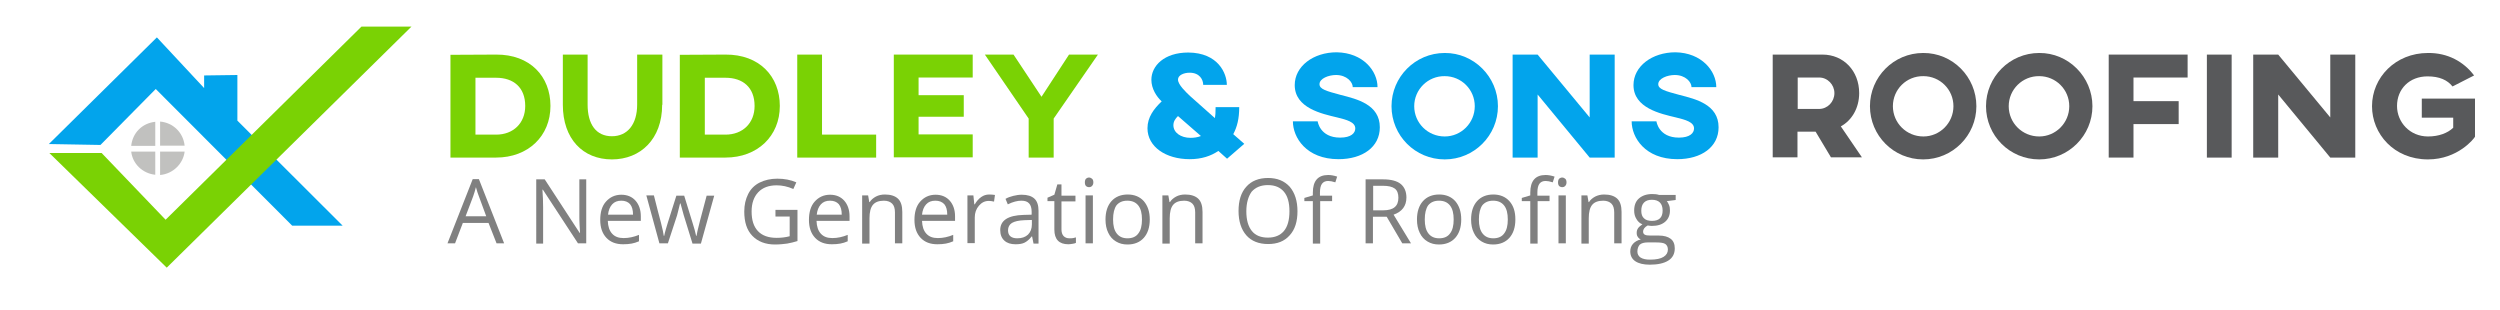 <?xml version="1.0" encoding="utf-8"?>
<!-- Generator: Adobe Illustrator 25.4.1, SVG Export Plug-In . SVG Version: 6.00 Build 0)  -->
<svg version="1.1" id="Layer_1" xmlns="http://www.w3.org/2000/svg" xmlns:xlink="http://www.w3.org/1999/xlink" x="0px" y="0px"
	 viewBox="0 0 1090 135" style="enable-background:new 0 0 1090 135;" xml:space="preserve">
<style type="text/css">
	.st0{fill:#02A4EC;}
	.st1{fill:#C1C1BF;}
	.st2{fill:#7AD204;}
	.st3{fill:#58595B;}
	.st4{fill:#808080;}
</style>
<polygon class="st0" points="21.3,62.8 68.4,16.3 89,38.4 89,32.9 103.5,32.7 103.5,52.6 149.4,98.4 127.4,98.4 67.9,38.8 
	43.8,63.2 "/>
<path class="st1" d="M80.5,63.5c-0.6-5.7-5-10-10.7-10.5v10.5H80.5z"/>
<path class="st1" d="M57.2,66.1c0.6,5.2,4.8,9.5,10.5,10.1V66.1H57.2z"/>
<path class="st1" d="M67.7,53.1c-5.7,0.6-9.9,4.8-10.5,10.5h10.5V53.1z"/>
<path class="st1" d="M69.8,76.3c5.7-0.5,10.1-5,10.7-10.2H69.8V76.3z"/>
<g>
	<g>
		<path class="st2" d="M240,46.2c0,13.1-9.7,22.5-23.7,22.5h-19.9V23.9l19.9-0.1C231.1,23.7,240,33.3,240,46.2z M207.3,58.7h9
			c7.5,0,12.7-5,12.7-12.5c0-8.1-5.1-12.3-12.7-12.3h-9V58.7z"/>
		<path class="st2" d="M288.7,45.7c0,14.9-9.4,23.8-21.9,23.8c-12.7,0-21.4-9-21.4-23.8V23.8h10.8v21.8c0,8.6,3.7,13.8,10.6,13.8
			c6.7,0,11-5.1,11-13.8V23.8h11V45.7z"/>
		<path class="st2" d="M340,46.2c0,13.1-9.7,22.5-23.7,22.5h-19.9V23.9l19.9-0.1C331.1,23.7,340,33.3,340,46.2z M307.3,58.7h9
			c7.5,0,12.7-5,12.7-12.5c0-8.1-5.1-12.3-12.7-12.3h-9V58.7z"/>
		<path class="st2" d="M358.4,58.7H382v10h-34.4V23.8h10.8V58.7z"/>
		<path class="st2" d="M424.1,23.8v10h-23.6v7.7h19.7v9.4h-19.7v7.7h23.6v10h-34.4V23.8H424.1z"/>
		<path class="st2" d="M459.4,51.7v17h-10.9v-17l-19.1-27.9h12.5l12.2,18.4l12-18.4h12.6L459.4,51.7z"/>
		<path class="st0" d="M534.9,37h-10.3c0-2.3-1.6-5.3-5.9-5.3c-2.6,0-5.1,1.1-5.1,3c0,2.2,3.4,5.4,5.3,7.2c1.1,1,6.2,5.5,10.8,9.6
			c0.2-1.1,0.3-2.2,0.3-4.8h10.3c0,5-0.9,8.6-2.6,11.8l4.8,4.2l-7.5,6.5l-3.8-3.4c-3.2,2.2-7.3,3.6-12.5,3.6
			c-10.4,0-18.4-5.4-18.4-13.5c0-4.8,2.8-8.5,6.2-11.7c-2.2-2-4.5-5.5-4.5-9.4c0-6.1,5.6-11.9,16.1-11.9
			C531.2,23,534.9,32.1,534.9,37z M511.6,54.6c0,3.2,3.2,5.5,7.5,5.5c1.3,0,3.1-0.2,4.5-0.8l-10-8.7
			C512.5,51.7,511.6,52.9,511.6,54.6z"/>
		<path class="st0" d="M600.6,38h-10.8c0-2.2-2.6-5.3-7.3-5.3c-3.2,0-7.2,1.5-7.2,4c0,2.2,3,3,9.3,4.7c7.1,1.8,17,4.2,17,14.1
			c0,8.6-7.5,13.9-18,13.9c-14.1,0-19.9-9.5-19.9-16.5h10.8c0,0,0.9,7.1,9.8,7.1c4.8,0,6.6-2,6.6-4c0-2.8-3.8-3.8-7.9-4.8
			c-6.7-1.6-18.5-4.1-18.5-14.1c0-8.2,8.1-14.3,18.3-14.3C594.4,23,600.6,31,600.6,38z"/>
		<path class="st0" d="M653.1,46.3c0,12.8-10.4,23.2-23.2,23.2c-12.9,0-23.2-10.4-23.2-23.2c0-12.7,10.3-23.2,23.2-23.2
			C642.6,23,653.1,33.5,653.1,46.3z M616.6,46.3c0,7.3,5.9,13.2,13.3,13.2c7.2,0,13.1-5.9,13.1-13.2c0-7.3-5.9-13.1-13.1-13.1
			C622.6,33.1,616.6,39,616.6,46.3z"/>
		<path class="st0" d="M704,68.7h-10.9l-22.7-27.5v27.5h-10.9V23.8h10.9l22.7,27.4V23.8H704V68.7z"/>
		<path class="st0" d="M748.3,38h-10.8c0-2.2-2.6-5.3-7.3-5.3c-3.2,0-7.2,1.5-7.2,4c0,2.2,3,3,9.3,4.7c7.1,1.8,17,4.2,17,14.1
			c0,8.6-7.5,13.9-18,13.9c-14.1,0-19.9-9.5-19.9-16.5h10.8c0,0,0.9,7.1,9.8,7.1c4.8,0,6.6-2,6.6-4c0-2.8-3.8-3.8-7.9-4.8
			c-6.7-1.6-18.5-4.1-18.5-14.1c0-8.2,8.1-14.3,18.3-14.3C742,23,748.3,31,748.3,38z"/>
		<path class="st3" d="M810.6,40.6c0,6.5-3.2,11.9-8,14.5l9.2,13.5h-13.5l-6.7-11.2h-7.9v11.2h-10.8V23.8h21.7
			C803.8,23.8,810.6,30.9,810.6,40.6z M783.8,33.8v13.7h9.3c3.7,0,6.7-3.1,6.7-6.9c0-3.7-3-6.8-6.6-6.8H783.8z"/>
		<path class="st3" d="M861.7,46.3c0,12.8-10.4,23.2-23.2,23.2c-12.9,0-23.2-10.4-23.2-23.2c0-12.7,10.3-23.2,23.2-23.2
			C851.3,23,861.7,33.5,861.7,46.3z M825.3,46.3c0,7.3,5.9,13.2,13.3,13.2c7.2,0,13.1-5.9,13.1-13.2c0-7.3-5.9-13.1-13.1-13.1
			C831.2,33.1,825.3,39,825.3,46.3z"/>
		<path class="st3" d="M912.3,46.3c0,12.8-10.4,23.2-23.2,23.2c-12.9,0-23.2-10.4-23.2-23.2c0-12.7,10.3-23.2,23.2-23.2
			C901.8,23,912.3,33.5,912.3,46.3z M875.8,46.3c0,7.3,5.9,13.2,13.3,13.2c7.2,0,13.1-5.9,13.1-13.2c0-7.3-5.9-13.1-13.1-13.1
			C881.8,33.1,875.8,39,875.8,46.3z"/>
		<path class="st3" d="M953.8,33.8h-23.6v10.3h19.7v10h-19.7v14.6h-10.8V23.8h34.4V33.8z"/>
		<path class="st3" d="M973,68.7h-10.8V23.8H973V68.7z"/>
		<path class="st3" d="M1026.9,68.7H1016l-22.7-27.5v27.5h-10.9V23.8h10.9l22.7,27.4V23.8h10.9V68.7z"/>
		<path class="st3" d="M1078.7,32.9l-9.4,4.8c-2.2-2.8-5.7-4.4-10.9-4.4c-7.9,0-13.3,5.5-13.3,12.9c0,7.1,5.6,13.3,13.5,13.3
			c4.8,0,8.6-1.5,11-3.8v-4.4h-13.7V43h23.2v16.6c-0.3,0.7-7.4,9.9-20.5,9.9c-14.9,0-24.4-11.2-24.4-23.2
			c0-12.5,10.2-23.2,24.4-23.2C1067.2,23,1074.2,26.9,1078.7,32.9z"/>
	</g>
</g>
<g>
	<g>
		<path class="st4" d="M216.5,106.1l-3.5-8.9h-11.2l-3.4,8.9h-3.3l11-28h2.7l11,28H216.5z M212,94.3l-3.2-8.7
			c-0.4-1.1-0.9-2.4-1.3-4c-0.3,1.2-0.7,2.6-1.2,4l-3.3,8.7H212z"/>
		<path class="st4" d="M255.7,106.1H252l-15.3-23.4h-0.2c0.2,2.8,0.3,5.3,0.3,7.6v15.9h-3V78.2h3.7l15.2,23.3h0.2
			c0-0.3-0.1-1.4-0.2-3.3c-0.1-1.9-0.1-3.2-0.1-4v-16h3V106.1z"/>
		<path class="st4" d="M271.7,106.5c-3.1,0-5.5-0.9-7.3-2.8c-1.8-1.9-2.7-4.5-2.7-7.8c0-3.4,0.8-6.1,2.5-8s3.9-3,6.7-3
			c2.6,0,4.7,0.9,6.2,2.6c1.5,1.7,2.3,4,2.3,6.8v2H265c0.1,2.5,0.7,4.3,1.9,5.6c1.2,1.3,2.8,1.9,5,1.9c2.3,0,4.5-0.5,6.7-1.4v2.8
			c-1.1,0.5-2.2,0.8-3.2,1C274.3,106.4,273.1,106.5,271.7,106.5z M270.9,87.5c-1.7,0-3,0.5-4,1.6c-1,1.1-1.6,2.6-1.8,4.5H276
			c0-2-0.4-3.5-1.3-4.6C273.8,88,272.5,87.5,270.9,87.5z"/>
		<path class="st4" d="M301.9,106.1l-3.8-12.3c-0.2-0.8-0.7-2.5-1.4-5.1h-0.2c-0.5,2.2-1,3.9-1.3,5.2l-4,12.2h-3.7l-5.7-20.9h3.3
			c1.3,5.3,2.4,9.3,3.1,12c0.7,2.8,1.1,4.6,1.2,5.6h0.2c0.1-0.7,0.4-1.7,0.7-2.8s0.6-2.1,0.8-2.7l3.8-12h3.4l3.7,12
			c0.7,2.2,1.2,4,1.5,5.5h0.2c0.1-0.5,0.2-1.2,0.4-2.1c0.2-1,1.5-6.1,4-15.4h3.3l-5.8,20.9H301.9z"/>
		<path class="st4" d="M338.2,91.5h9.5v13.6c-1.5,0.5-3,0.8-4.5,1.1c-1.5,0.2-3.3,0.4-5.3,0.4c-4.2,0-7.5-1.3-9.9-3.8
			s-3.5-6-3.5-10.6c0-2.9,0.6-5.4,1.7-7.6s2.8-3.9,5-5s4.8-1.7,7.7-1.7c3,0,5.8,0.5,8.3,1.6l-1.3,2.9c-2.5-1.1-4.9-1.6-7.3-1.6
			c-3.4,0-6.1,1-8,3s-2.9,4.8-2.9,8.4c0,3.8,0.9,6.6,2.8,8.6c1.8,1.9,4.5,2.9,8.1,2.9c1.9,0,3.8-0.2,5.7-0.7v-8.6h-6.2V91.5z"/>
		<path class="st4" d="M362.7,106.5c-3.1,0-5.5-0.9-7.3-2.8c-1.8-1.9-2.7-4.5-2.7-7.8c0-3.4,0.8-6.1,2.5-8s3.9-3,6.7-3
			c2.6,0,4.7,0.9,6.2,2.6c1.5,1.7,2.3,4,2.3,6.8v2H356c0.1,2.5,0.7,4.3,1.9,5.6c1.2,1.3,2.8,1.9,5,1.9c2.3,0,4.5-0.5,6.7-1.4v2.8
			c-1.1,0.5-2.2,0.8-3.2,1C365.3,106.4,364.1,106.5,362.7,106.5z M361.9,87.5c-1.7,0-3,0.5-4,1.6c-1,1.1-1.6,2.6-1.8,4.5H367
			c0-2-0.4-3.5-1.3-4.6C364.8,88,363.5,87.5,361.9,87.5z"/>
		<path class="st4" d="M390.2,106.1V92.6c0-1.7-0.4-3-1.2-3.8c-0.8-0.8-2-1.3-3.6-1.3c-2.2,0-3.8,0.6-4.8,1.8
			c-1,1.2-1.5,3.1-1.5,5.9v11h-3.2V85.2h2.6l0.5,2.9h0.2c0.6-1,1.6-1.8,2.7-2.4s2.5-0.9,3.9-0.9c2.5,0,4.4,0.6,5.7,1.8
			c1.3,1.2,1.9,3.2,1.9,5.8v13.7H390.2z"/>
		<path class="st4" d="M408.7,106.5c-3.1,0-5.5-0.9-7.3-2.8c-1.8-1.9-2.7-4.5-2.7-7.8c0-3.4,0.8-6.1,2.5-8s3.9-3,6.7-3
			c2.6,0,4.7,0.9,6.2,2.6c1.5,1.7,2.3,4,2.3,6.8v2H402c0.1,2.5,0.7,4.3,1.9,5.6c1.2,1.3,2.8,1.9,5,1.9c2.3,0,4.5-0.5,6.7-1.4v2.8
			c-1.1,0.5-2.2,0.8-3.2,1C411.3,106.4,410.1,106.5,408.7,106.5z M407.8,87.5c-1.7,0-3,0.5-4,1.6c-1,1.1-1.6,2.6-1.8,4.5H413
			c0-2-0.4-3.5-1.3-4.6C410.7,88,409.5,87.5,407.8,87.5z"/>
		<path class="st4" d="M431.3,84.8c0.9,0,1.8,0.1,2.5,0.2l-0.4,2.9c-0.9-0.2-1.6-0.3-2.3-0.3c-1.7,0-3.1,0.7-4.3,2.1
			c-1.2,1.4-1.8,3.1-1.8,5.1v11.2h-3.2V85.2h2.6l0.4,3.9h0.2c0.8-1.4,1.7-2.4,2.8-3.2C428.8,85.2,430,84.8,431.3,84.8z"/>
		<path class="st4" d="M450.6,106.1l-0.6-3h-0.2c-1,1.3-2.1,2.2-3.1,2.7c-1,0.5-2.3,0.7-3.9,0.7c-2.1,0-3.7-0.5-4.9-1.6
			c-1.2-1.1-1.8-2.6-1.8-4.6c0-4.2,3.4-6.4,10.1-6.6l3.6-0.1v-1.3c0-1.6-0.4-2.9-1.1-3.6c-0.7-0.8-1.8-1.2-3.4-1.2
			c-1.7,0-3.7,0.5-5.9,1.6l-1-2.4c1-0.6,2.2-1,3.4-1.3c1.2-0.3,2.5-0.5,3.7-0.5c2.5,0,4.3,0.6,5.5,1.7c1.2,1.1,1.8,2.9,1.8,5.3v14.3
			H450.6z M443.5,103.9c2,0,3.5-0.5,4.7-1.6c1.1-1.1,1.7-2.6,1.7-4.5v-1.9l-3.2,0.1c-2.5,0.1-4.3,0.5-5.5,1.2
			c-1.1,0.7-1.7,1.8-1.7,3.2c0,1.1,0.3,2,1,2.6C441.2,103.6,442.2,103.9,443.5,103.9z"/>
		<path class="st4" d="M466.3,103.9c0.6,0,1.1,0,1.6-0.1s0.9-0.2,1.2-0.3v2.4c-0.3,0.2-0.9,0.3-1.5,0.4s-1.3,0.2-1.8,0.2
			c-4,0-6.1-2.1-6.1-6.4V87.7h-3v-1.5l3-1.3l1.3-4.5h1.8v4.9h6.1v2.5h-6.1V100c0,1.3,0.3,2.2,0.9,2.9
			C464.4,103.6,465.2,103.9,466.3,103.9z"/>
		<path class="st4" d="M473,79.5c0-0.7,0.2-1.3,0.5-1.6c0.4-0.3,0.8-0.5,1.3-0.5c0.5,0,0.9,0.2,1.3,0.5c0.4,0.3,0.6,0.9,0.6,1.6
			c0,0.7-0.2,1.2-0.6,1.6c-0.4,0.4-0.8,0.5-1.3,0.5c-0.5,0-1-0.2-1.3-0.5C473.2,80.8,473,80.3,473,79.5z M476.5,106.1h-3.2V85.2h3.2
			V106.1z"/>
		<path class="st4" d="M501.3,95.7c0,3.4-0.9,6.1-2.6,8c-1.7,1.9-4.1,2.9-7.1,2.9c-1.9,0-3.5-0.4-5-1.3c-1.5-0.9-2.6-2.1-3.4-3.8
			c-0.8-1.6-1.2-3.6-1.2-5.8c0-3.4,0.9-6.1,2.6-8s4.1-2.9,7.1-2.9c2.9,0,5.3,1,7,2.9C500.4,89.7,501.3,92.3,501.3,95.7z M485.3,95.7
			c0,2.7,0.5,4.7,1.6,6.1c1.1,1.4,2.6,2.1,4.7,2.1c2.1,0,3.7-0.7,4.7-2.1c1.1-1.4,1.6-3.4,1.6-6.1c0-2.7-0.5-4.7-1.6-6.1
			c-1.1-1.4-2.7-2.1-4.8-2.1c-2.1,0-3.6,0.7-4.7,2C485.8,90.9,485.3,93,485.3,95.7z"/>
		<path class="st4" d="M521.1,106.1V92.6c0-1.7-0.4-3-1.2-3.8c-0.8-0.8-2-1.3-3.6-1.3c-2.2,0-3.8,0.6-4.8,1.8
			c-1,1.2-1.5,3.1-1.5,5.9v11h-3.2V85.2h2.6l0.5,2.9h0.2c0.6-1,1.6-1.8,2.7-2.4s2.5-0.9,3.9-0.9c2.5,0,4.4,0.6,5.7,1.8
			c1.3,1.2,1.9,3.2,1.9,5.8v13.7H521.1z"/>
		<path class="st4" d="M565.7,92.1c0,4.5-1.1,8-3.4,10.5c-2.3,2.6-5.4,3.8-9.4,3.8c-4.1,0-7.3-1.3-9.5-3.8
			c-2.2-2.5-3.4-6.1-3.4-10.6c0-4.5,1.1-8.1,3.4-10.6c2.2-2.5,5.4-3.8,9.5-3.8c4,0,7.1,1.3,9.4,3.8
			C564.6,84.1,565.7,87.7,565.7,92.1z M543.4,92.1c0,3.8,0.8,6.6,2.4,8.6c1.6,2,4,2.9,7,2.9c3.1,0,5.4-1,7-2.9
			c1.6-1.9,2.4-4.8,2.4-8.6c0-3.8-0.8-6.6-2.4-8.5c-1.6-1.9-3.9-2.9-7-2.9c-3.1,0-5.4,1-7.1,2.9C544.3,85.6,543.4,88.4,543.4,92.1z"
			/>
		<path class="st4" d="M580.9,87.7h-5.3v18.5h-3.2V87.7h-3.7v-1.4l3.7-1.1v-1.2c0-5.1,2.2-7.7,6.7-7.7c1.1,0,2.4,0.2,3.9,0.7
			l-0.8,2.5c-1.2-0.4-2.3-0.6-3.1-0.6c-1.2,0-2.1,0.4-2.7,1.2c-0.6,0.8-0.9,2.1-0.9,3.8v1.4h5.3V87.7z"/>
		<path class="st4" d="M598.6,94.5v11.6h-3.2V78.2h7.7c3.4,0,6,0.7,7.6,2c1.6,1.3,2.5,3.3,2.5,5.9c0,3.7-1.9,6.2-5.6,7.5l7.6,12.5
			h-3.8l-6.8-11.6H598.6z M598.6,91.7h4.5c2.3,0,4-0.5,5-1.4c1.1-0.9,1.6-2.3,1.6-4.1c0-1.8-0.5-3.2-1.6-4c-1.1-0.8-2.8-1.2-5.2-1.2
			h-4.2V91.7z"/>
		<path class="st4" d="M637.1,95.7c0,3.4-0.9,6.1-2.6,8c-1.7,1.9-4.1,2.9-7.1,2.9c-1.9,0-3.5-0.4-5-1.3c-1.5-0.9-2.6-2.1-3.4-3.8
			c-0.8-1.6-1.2-3.6-1.2-5.8c0-3.4,0.9-6.1,2.6-8s4.1-2.9,7.1-2.9c2.9,0,5.3,1,7,2.9C636.2,89.7,637.1,92.3,637.1,95.7z M621.2,95.7
			c0,2.7,0.5,4.7,1.6,6.1c1.1,1.4,2.6,2.1,4.7,2.1s3.7-0.7,4.7-2.1c1.1-1.4,1.6-3.4,1.6-6.1c0-2.7-0.5-4.7-1.6-6.1
			c-1.1-1.4-2.7-2.1-4.8-2.1c-2.1,0-3.6,0.7-4.7,2C621.7,90.9,621.2,93,621.2,95.7z"/>
		<path class="st4" d="M660.7,95.7c0,3.4-0.9,6.1-2.6,8c-1.7,1.9-4.1,2.9-7.1,2.9c-1.9,0-3.5-0.4-5-1.3c-1.5-0.9-2.6-2.1-3.4-3.8
			c-0.8-1.6-1.2-3.6-1.2-5.8c0-3.4,0.9-6.1,2.6-8s4.1-2.9,7.1-2.9c2.9,0,5.3,1,7,2.9C659.9,89.7,660.7,92.3,660.7,95.7z M644.8,95.7
			c0,2.7,0.5,4.7,1.6,6.1c1.1,1.4,2.6,2.1,4.7,2.1s3.7-0.7,4.7-2.1c1.1-1.4,1.6-3.4,1.6-6.1c0-2.7-0.5-4.7-1.6-6.1
			c-1.1-1.4-2.7-2.1-4.8-2.1c-2.1,0-3.6,0.7-4.7,2C645.3,90.9,644.8,93,644.8,95.7z"/>
		<path class="st4" d="M675.7,87.7h-5.3v18.5h-3.2V87.7h-3.7v-1.4l3.7-1.1v-1.2c0-5.1,2.2-7.7,6.7-7.7c1.1,0,2.4,0.2,3.9,0.7
			l-0.8,2.5c-1.2-0.4-2.3-0.6-3.1-0.6c-1.2,0-2.1,0.4-2.7,1.2c-0.6,0.8-0.9,2.1-0.9,3.8v1.4h5.3V87.7z M679.3,79.5
			c0-0.7,0.2-1.3,0.5-1.6c0.4-0.3,0.8-0.5,1.3-0.5c0.5,0,0.9,0.2,1.3,0.5s0.6,0.9,0.6,1.6c0,0.7-0.2,1.2-0.6,1.6
			c-0.4,0.4-0.8,0.5-1.3,0.5c-0.5,0-1-0.2-1.3-0.5C679.5,80.8,679.3,80.3,679.3,79.5z M682.7,106.1h-3.2V85.2h3.2V106.1z"/>
		<path class="st4" d="M703.8,106.1V92.6c0-1.7-0.4-3-1.2-3.8c-0.8-0.8-2-1.3-3.6-1.3c-2.2,0-3.8,0.6-4.8,1.8
			c-1,1.2-1.5,3.1-1.5,5.9v11h-3.2V85.2h2.6l0.5,2.9h0.2c0.6-1,1.6-1.8,2.7-2.4c1.2-0.6,2.5-0.9,3.9-0.9c2.5,0,4.4,0.6,5.7,1.8
			s1.9,3.2,1.9,5.8v13.7H703.8z"/>
		<path class="st4" d="M730.6,85.2v2l-3.9,0.5c0.4,0.4,0.7,1,1,1.7c0.3,0.7,0.4,1.5,0.4,2.4c0,2-0.7,3.7-2.1,4.9
			c-1.4,1.2-3.3,1.8-5.8,1.8c-0.6,0-1.2-0.1-1.8-0.2c-1.3,0.7-2,1.6-2,2.7c0,0.6,0.2,1,0.7,1.3c0.5,0.3,1.3,0.4,2.4,0.4h3.7
			c2.3,0,4,0.5,5.2,1.4s1.8,2.3,1.8,4.2c0,2.3-0.9,4.1-2.8,5.3c-1.9,1.2-4.6,1.8-8.1,1.8c-2.7,0-4.8-0.5-6.3-1.5
			c-1.5-1-2.2-2.5-2.2-4.3c0-1.3,0.4-2.4,1.2-3.3c0.8-0.9,2-1.6,3.4-1.9c-0.5-0.2-1-0.6-1.3-1.1c-0.4-0.5-0.5-1.1-0.5-1.8
			c0-0.8,0.2-1.4,0.6-2c0.4-0.6,1.1-1.1,1.9-1.7c-1.1-0.4-2-1.2-2.6-2.3c-0.7-1.1-1-2.3-1-3.7c0-2.3,0.7-4.1,2.1-5.3
			s3.3-1.9,5.8-1.9c1.1,0,2.1,0.1,3,0.4H730.6z M713.9,109.7c0,1.1,0.5,2,1.4,2.6c1,0.6,2.3,0.9,4.1,0.9c2.7,0,4.6-0.4,5.9-1.2
			c1.3-0.8,1.9-1.9,1.9-3.2c0-1.1-0.4-1.9-1.1-2.4s-2-0.7-4-0.7h-3.8c-1.4,0-2.6,0.3-3.4,1C714.3,107.4,713.9,108.4,713.9,109.7z
			 M715.6,91.9c0,1.5,0.4,2.6,1.2,3.3c0.8,0.8,2,1.1,3.5,1.1c3.1,0,4.6-1.5,4.6-4.5c0-3.1-1.6-4.7-4.7-4.7c-1.5,0-2.6,0.4-3.4,1.2
			C716,89.1,715.6,90.3,715.6,91.9z"/>
	</g>
</g>
<polygon class="st2" points="21.5,66.7 44.3,66.7 72.2,95.8 157.6,11.6 179.4,11.6 72.7,116.7 "/>
</svg>
